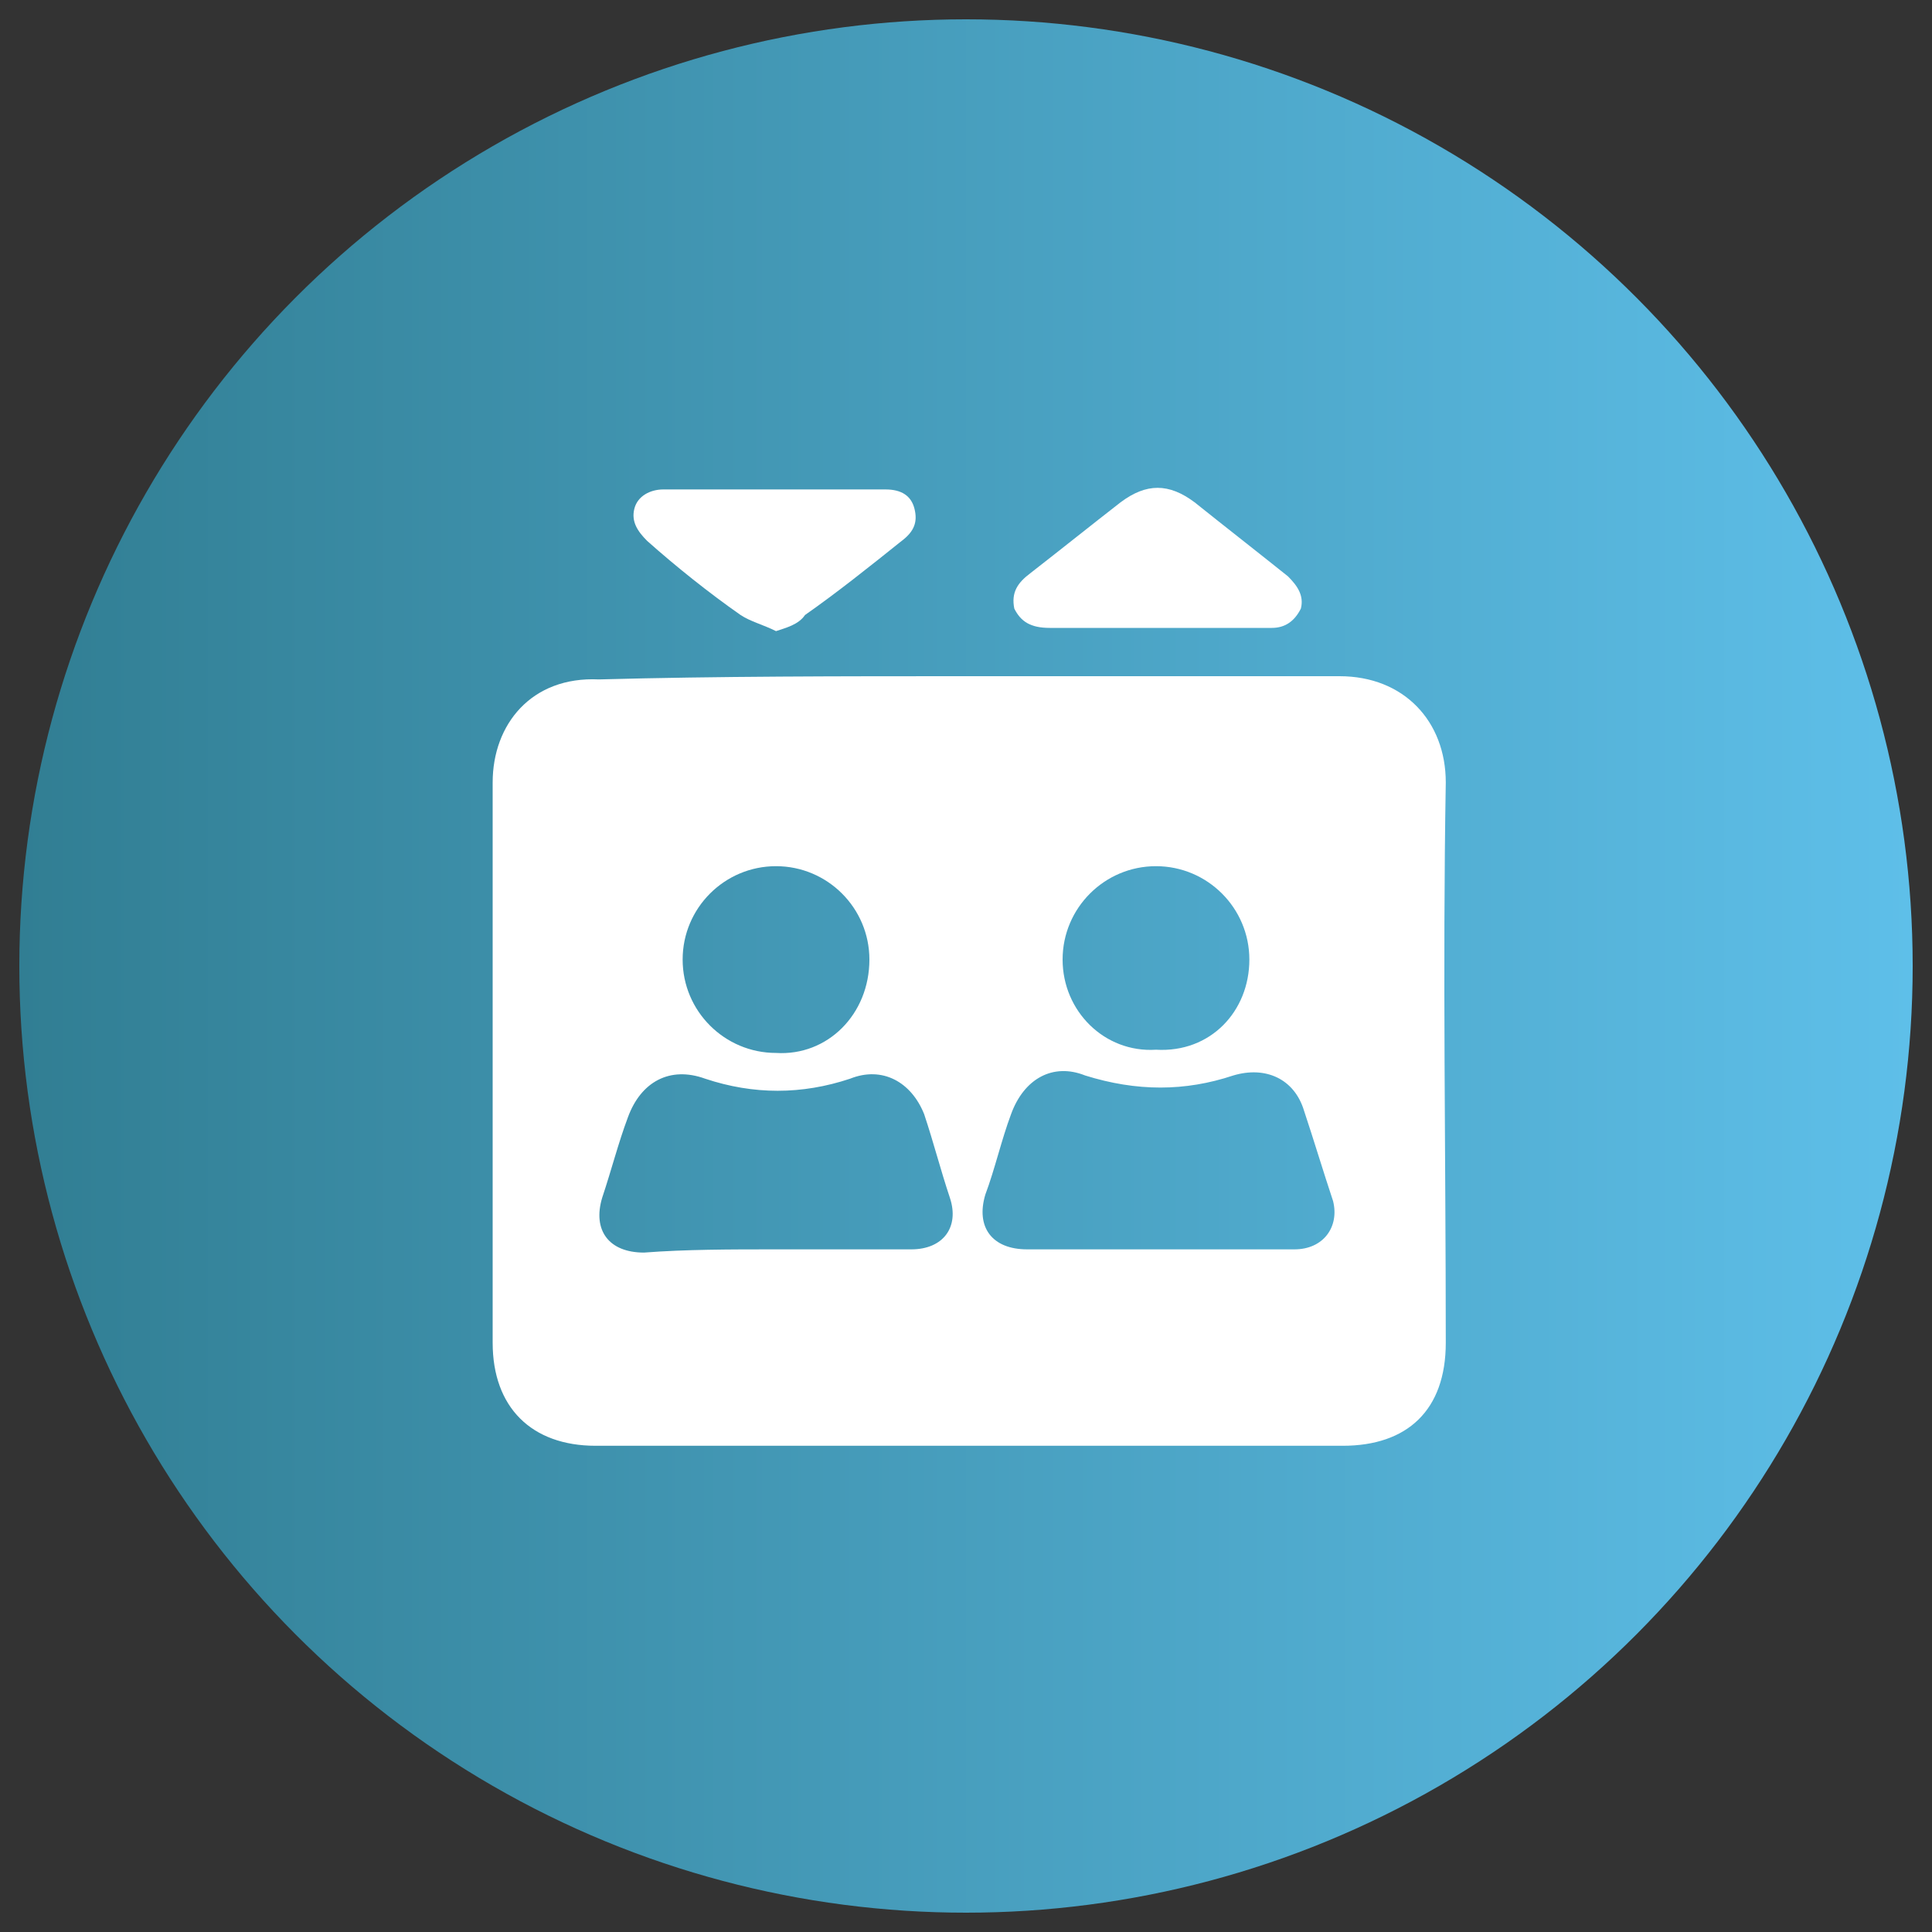 <?xml version="1.0" encoding="utf-8"?>
<!-- Generator: Adobe Illustrator 26.0.1, SVG Export Plug-In . SVG Version: 6.00 Build 0)  -->
<svg version="1.1" id="Layer_1" xmlns="http://www.w3.org/2000/svg" xmlns:xlink="http://www.w3.org/1999/xlink" x="0px" y="0px"
	 viewBox="0 0 60 60" style="enable-background:new 0 0 60 60;" xml:space="preserve">
<rect x="0" y="0" width="60" height="60" fill="#333333" stroke="none"/>
<style type="text/css">
	.st0{fill:url(#SVGID_1_);}
	.st1{fill:#FFFFFF;}
	.st2{fill:url(#SVGID_00000119118151915368935140000012609869585978482837_);}
	.st3{fill:url(#SVGID_00000037659863199550262790000011393686212427367849_);}
	.st4{fill:url(#SVGID_00000059296947416111436910000018032685308206124983_);}
</style>
<linearGradient id="SVGID_1_" gradientUnits="userSpaceOnUse" x1="0.575" y1="30" x2="59.425" y2="30">
	<stop  offset="0" style="stop-color:#317E93"/>
	<stop  offset="1" style="stop-color:#5EBFE9"/>
</linearGradient>
<circle class="st0" cx="30" cy="30" r="29.4"/>
<g>
	<path class="st1" d="M30,21c3.9,0,7.7,0,11.6,0c2,0,3.3,1.4,3.3,3.3c-0.1,5.8,0,11.6,0,17.4c0,2.1-1.2,3.2-3.2,3.2
		c-7.7,0-15.5,0-23.2,0c-2,0-3.2-1.2-3.2-3.2c0-5.8,0-11.6,0-17.4c0-1.8,1.2-3.3,3.3-3.2C22.3,21,26.1,21,30,21z M35.9,38.8
		c1.4,0,2.8,0,4.3,0c0.9,0,1.4-0.7,1.2-1.5c-0.3-0.9-0.6-1.9-0.9-2.8c-0.3-1-1.2-1.4-2.2-1.1c-1.5,0.5-3,0.5-4.6,0
		c-1-0.4-1.9,0.1-2.3,1.2c-0.3,0.8-0.5,1.7-0.8,2.5c-0.3,1,0.2,1.7,1.3,1.7C33.2,38.8,34.6,38.8,35.9,38.8z M24.1,38.8
		c1.4,0,2.8,0,4.2,0c1,0,1.5-0.7,1.2-1.6c-0.3-0.9-0.5-1.7-0.8-2.6c-0.4-1-1.3-1.5-2.3-1.1c-1.5,0.5-3,0.5-4.5,0
		c-1.1-0.4-2,0.1-2.4,1.2c-0.3,0.8-0.5,1.6-0.8,2.5c-0.3,1,0.2,1.7,1.3,1.7C21.3,38.8,22.7,38.8,24.1,38.8z M27,29.8
		c0-1.6-1.3-2.9-2.9-2.9c-1.6,0-2.9,1.3-2.9,2.9c0,1.6,1.3,2.9,2.9,2.9C25.7,32.8,27,31.5,27,29.8z M38.8,29.8
		c0-1.6-1.3-2.9-2.9-2.9c-1.6,0-2.9,1.3-2.9,2.9c0,1.6,1.3,2.9,2.9,2.8C37.6,32.7,38.8,31.4,38.8,29.8z"/>
	<path class="st1" d="M35.9,19.5c-1.1,0-2.2,0-3.3,0c-0.6,0-0.9-0.2-1.1-0.6c-0.1-0.5,0.1-0.8,0.5-1.1c0.9-0.7,1.9-1.5,2.8-2.2
		c0.8-0.6,1.5-0.6,2.3,0c1,0.8,1.9,1.5,2.9,2.3c0.3,0.3,0.5,0.6,0.4,1c-0.2,0.4-0.5,0.6-0.9,0.6C38.2,19.5,37.1,19.5,35.9,19.5z"/>
	<path class="st1" d="M24.1,19.6c-0.4-0.2-0.8-0.3-1.1-0.5c-1-0.7-2-1.5-2.9-2.3c-0.3-0.3-0.5-0.6-0.4-1c0.1-0.4,0.5-0.6,0.9-0.6
		c2.3,0,4.6,0,6.9,0c0.5,0,0.8,0.2,0.9,0.6c0.1,0.4,0,0.7-0.4,1c-1,0.8-2,1.6-3,2.3C24.8,19.4,24.4,19.5,24.1,19.6z"/>
</g>
</svg>
